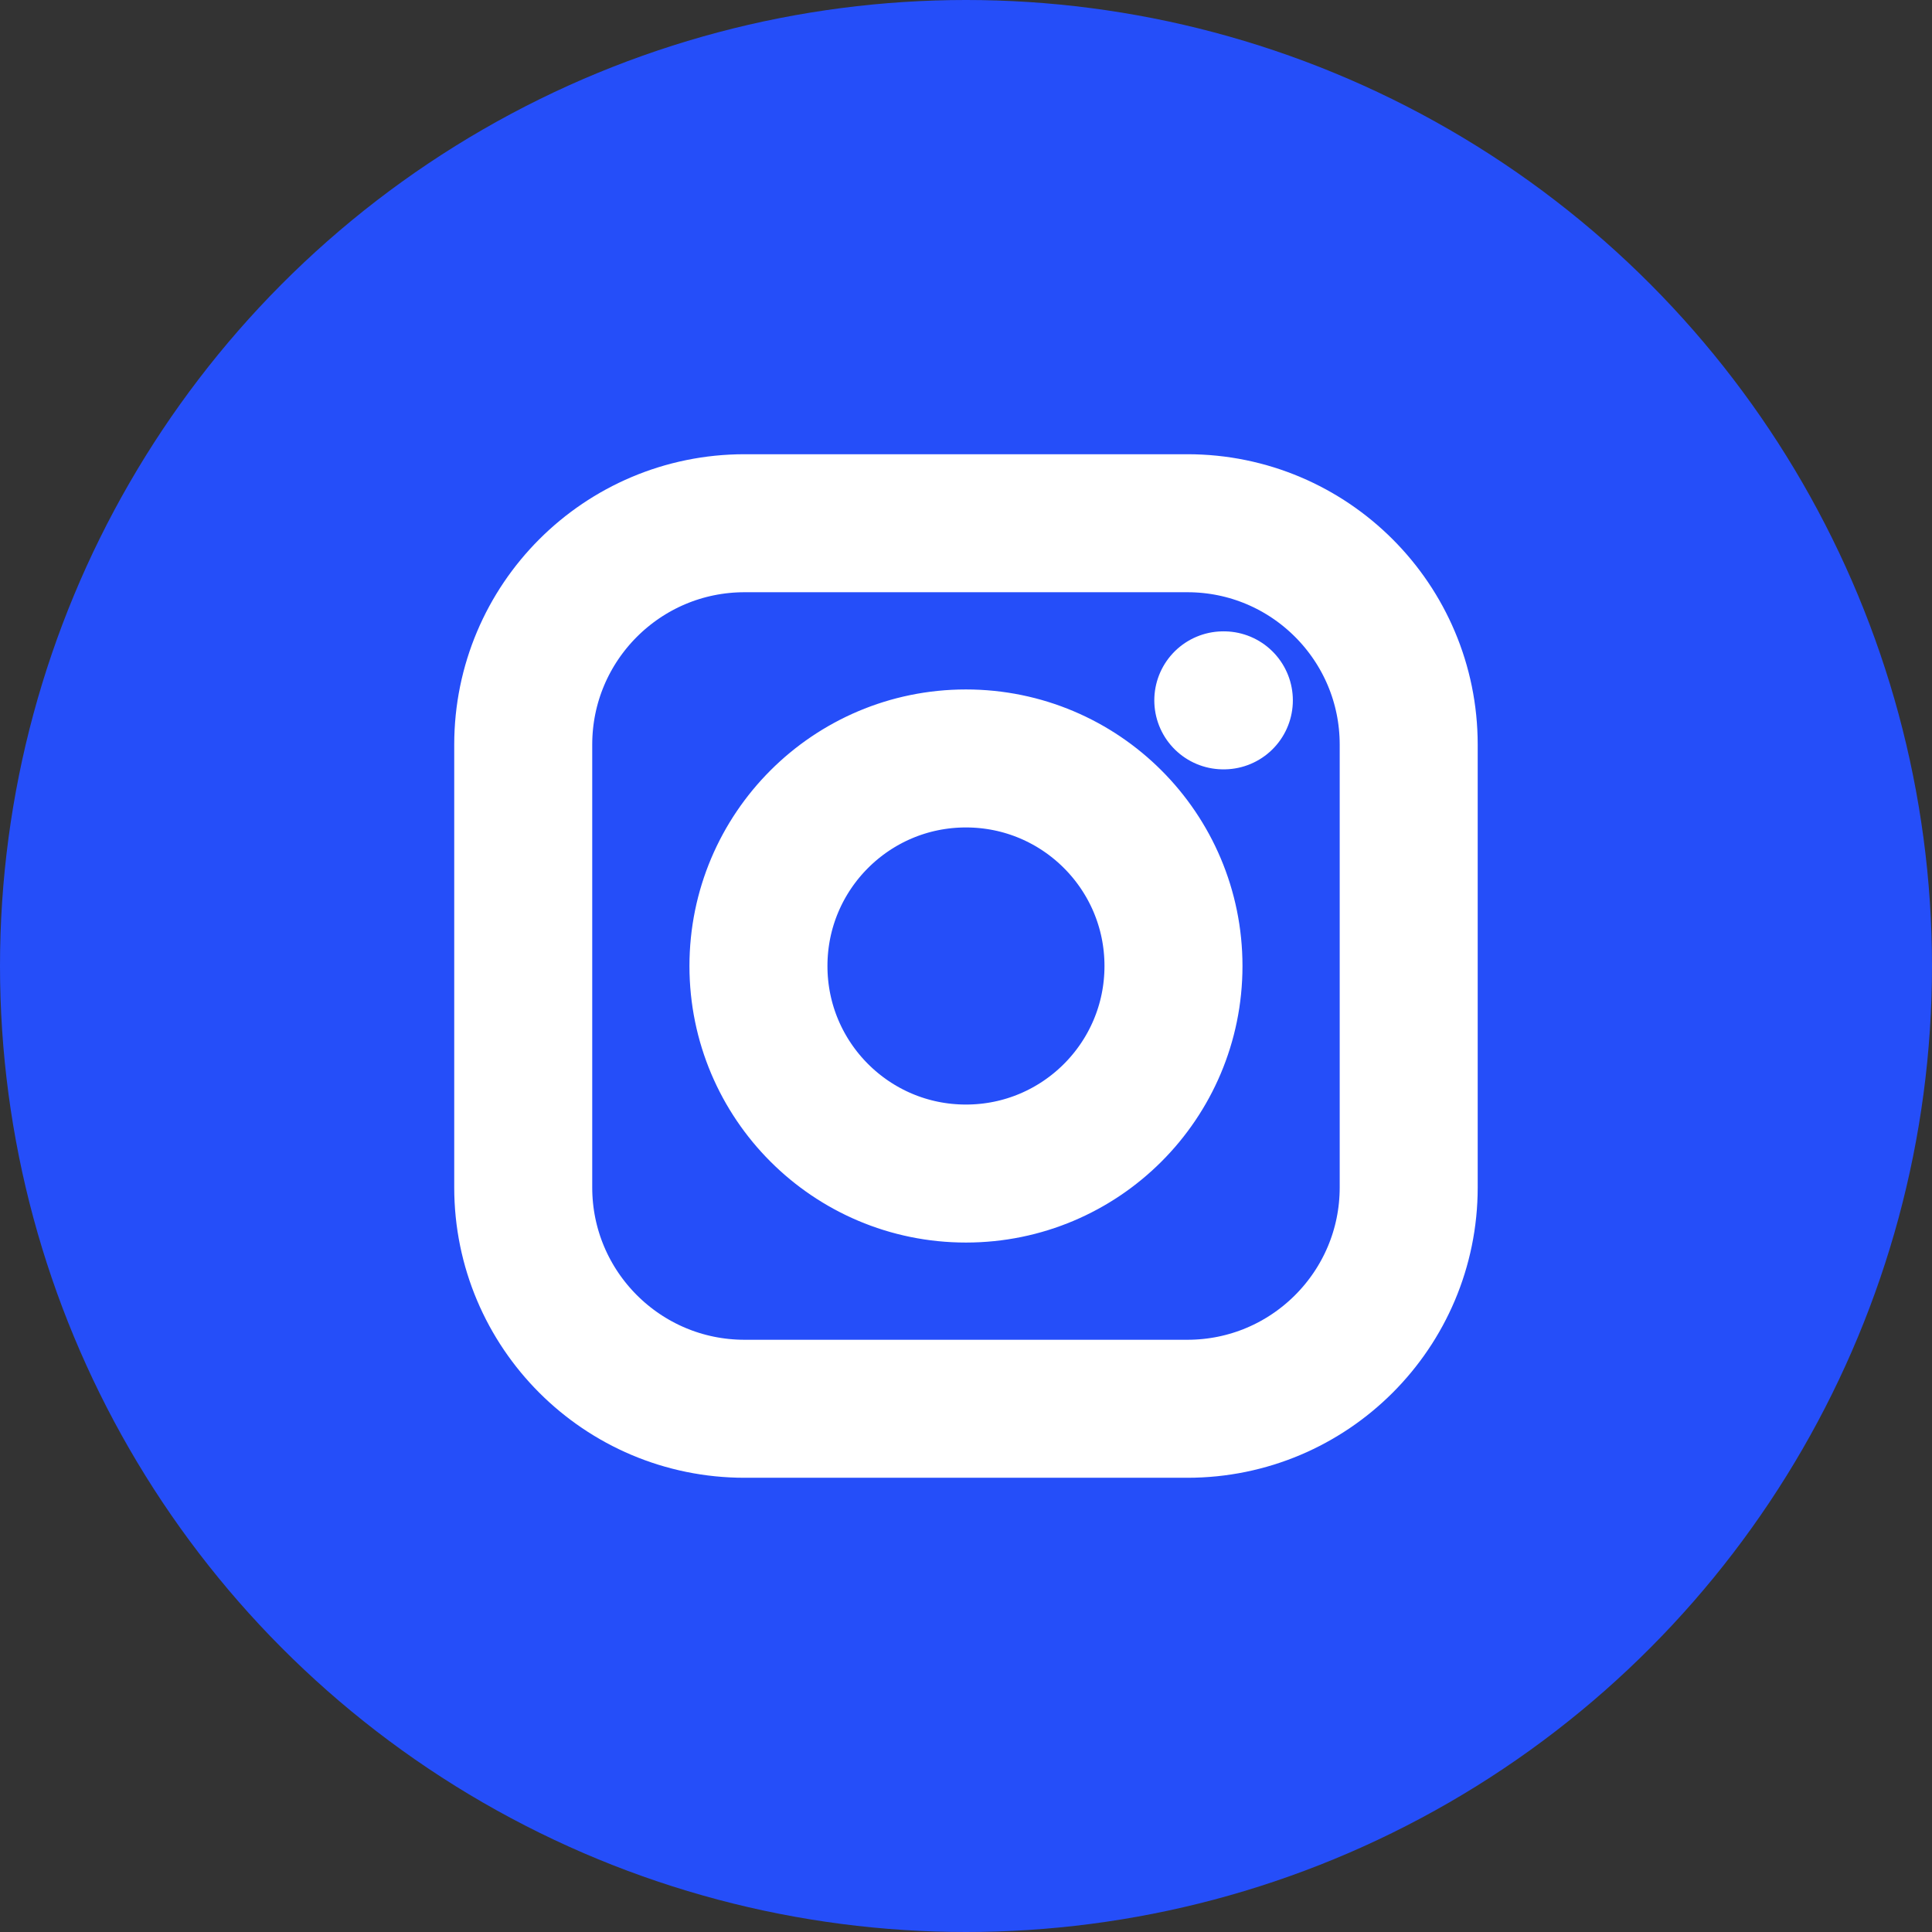 <svg width="28" height="28" viewBox="0 0 28 28" fill="none" xmlns="http://www.w3.org/2000/svg">
<rect x="0" y="0" width="28" height="28" fill="#333333" stroke="none"/>
<circle cx="14" cy="14" r="14" fill="#254EF9"/>
<path d="M17.729 10.15H17.737M10.791 20.417H17.208C18.98 20.417 20.416 18.98 20.416 17.209V10.792C20.416 9.02 18.98 7.583 17.208 7.583H10.791C9.019 7.583 7.583 9.02 7.583 10.792V17.209C7.583 18.98 9.019 20.417 10.791 20.417ZM17.007 14C17.007 15.661 15.661 17.008 13.999 17.008C12.338 17.008 10.992 15.661 10.992 14C10.992 12.339 12.338 10.992 13.999 10.992C15.661 10.992 17.007 12.339 17.007 14Z" stroke="white" stroke-width="2" stroke-linecap="round" stroke-linejoin="round"/>
</svg>
